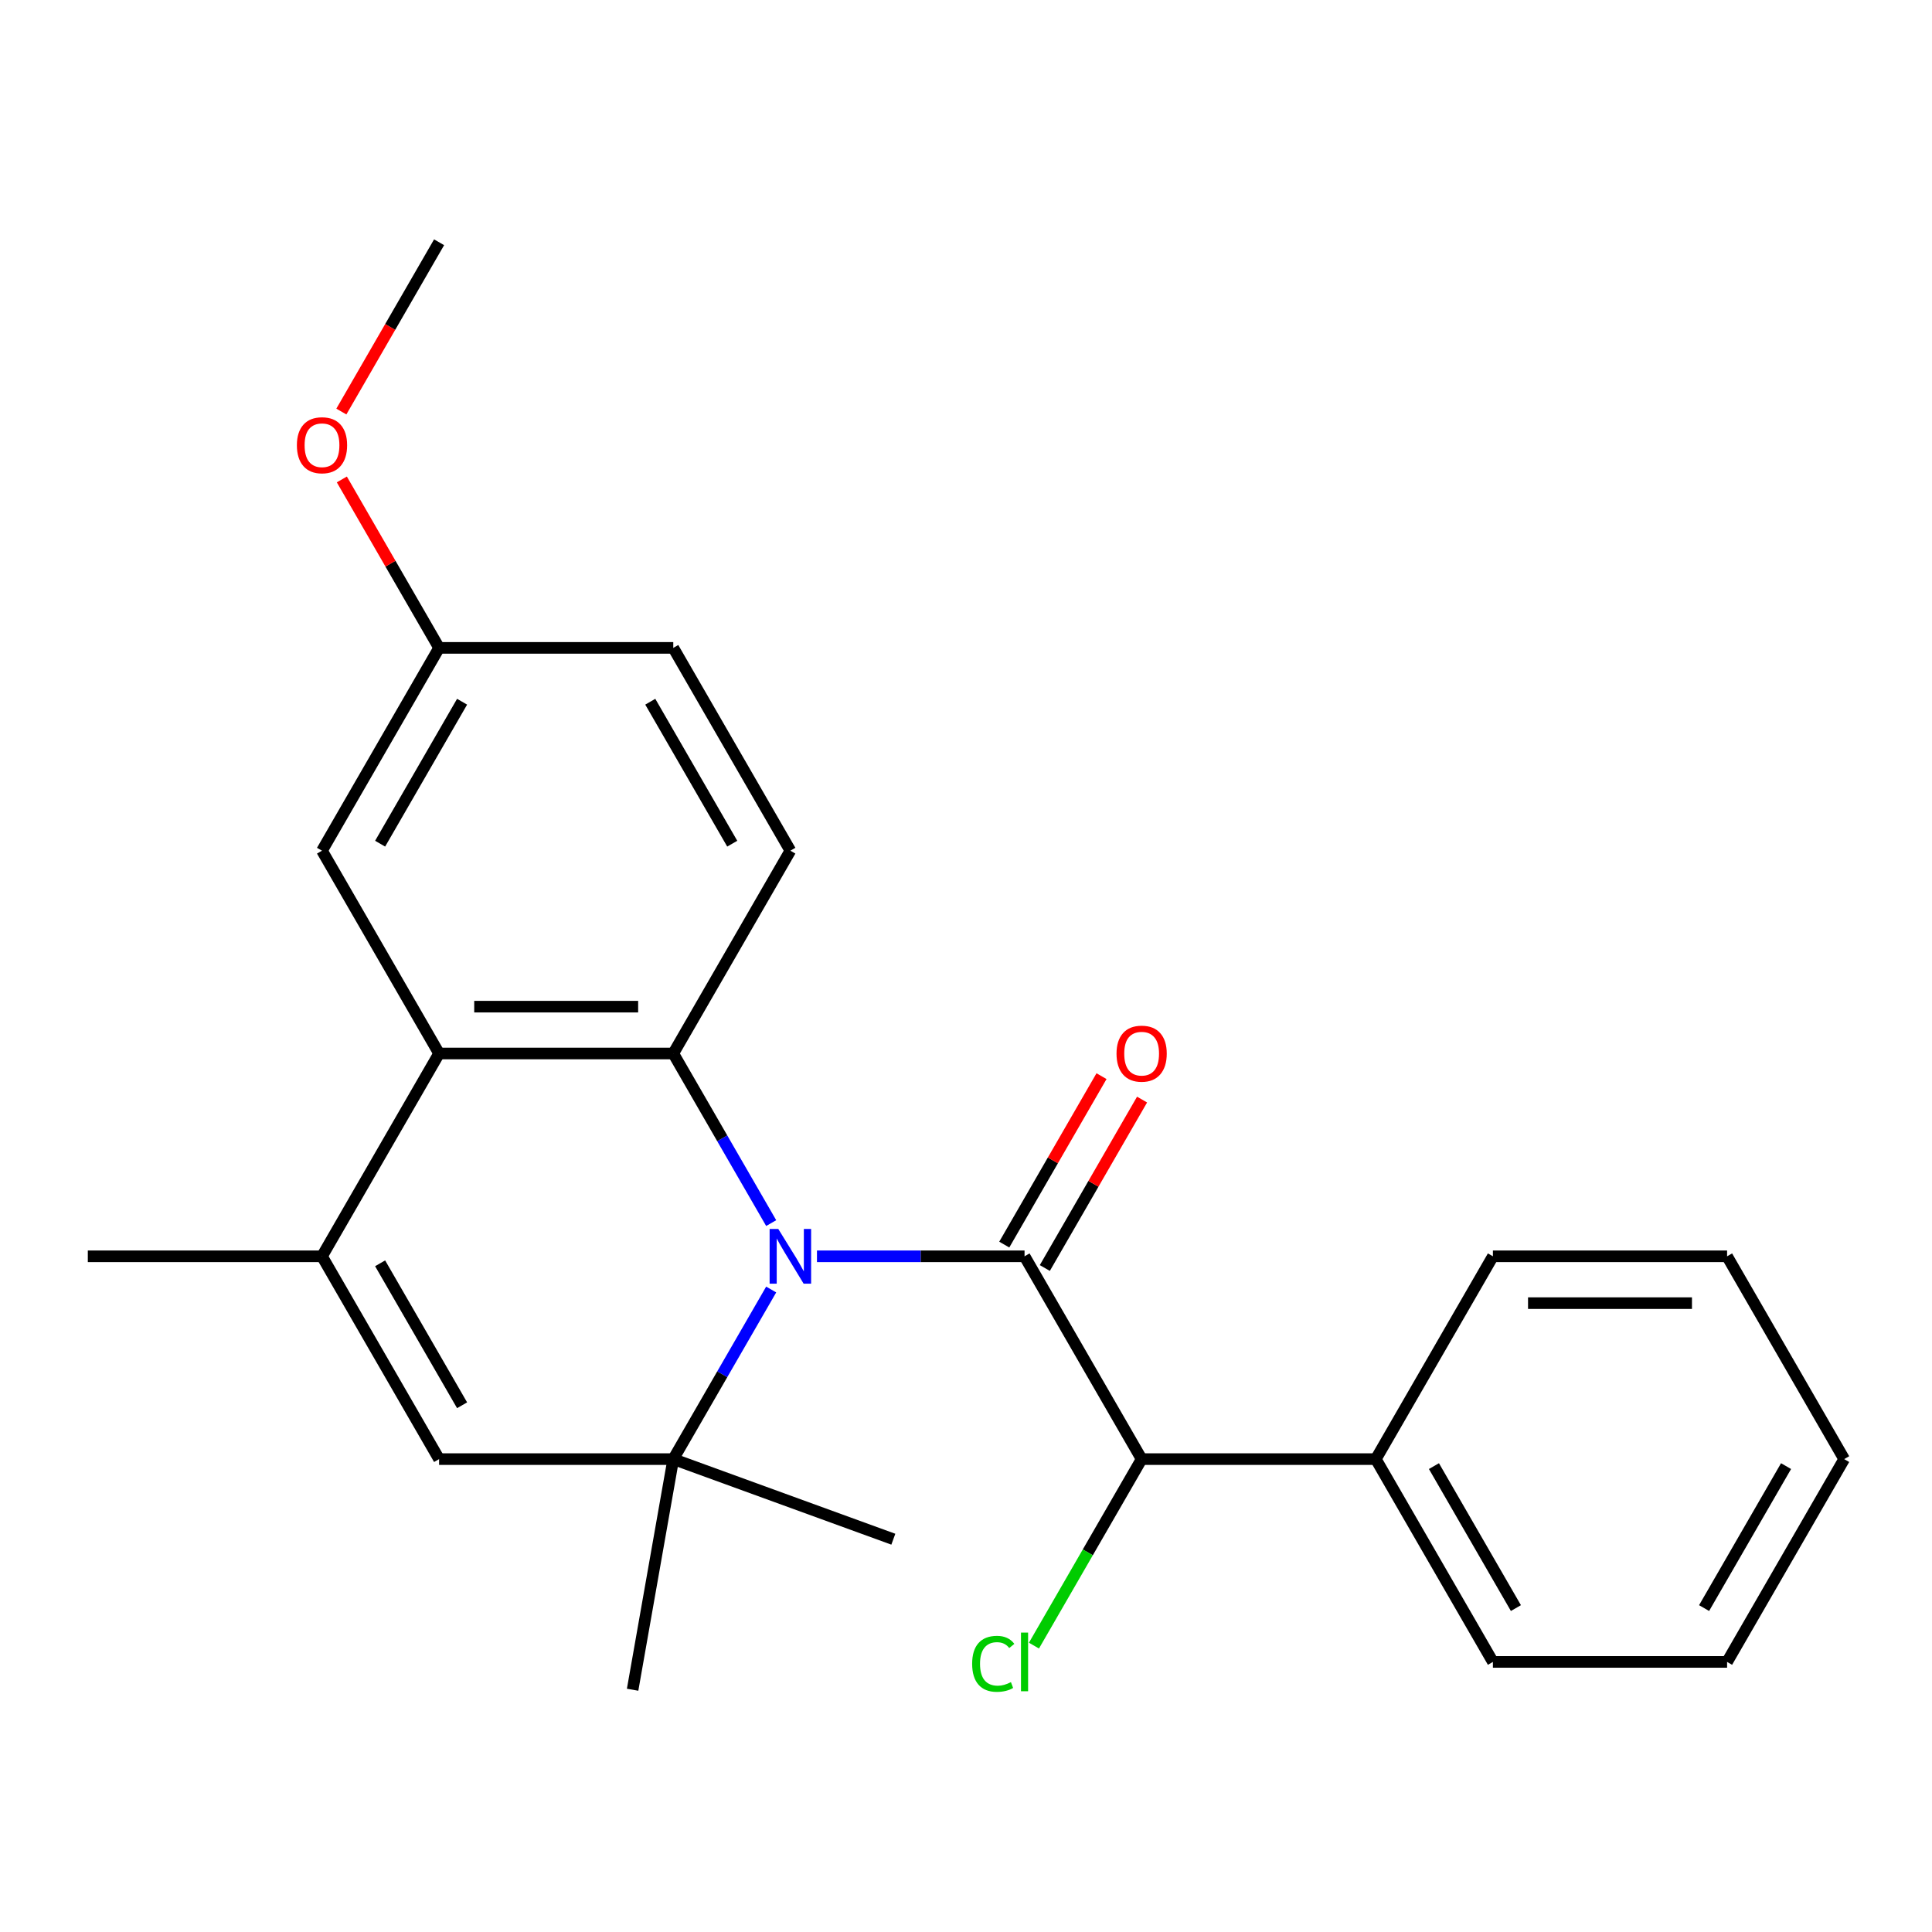 <?xml version='1.0' encoding='iso-8859-1'?>
<svg version='1.1' baseProfile='full'
              xmlns='http://www.w3.org/2000/svg'
                      xmlns:rdkit='http://www.rdkit.org/xml'
                      xmlns:xlink='http://www.w3.org/1999/xlink'
                  xml:space='preserve'
width='1000px' height='1000px' viewBox='0 0 1000 1000'>
<!-- END OF HEADER -->
<rect style='opacity:1.0;fill:#FFFFFF;stroke:none' width='1000' height='1000' x='0' y='0'> </rect>
<path class='bond-0' d='M 422.861,650.26 L 476.582,650.26' style='fill:none;fill-rule:evenodd;stroke:#0000FF;stroke-width:6px;stroke-linecap:butt;stroke-linejoin:miter;stroke-opacity:1' />
<path class='bond-0' d='M 476.582,650.26 L 530.303,650.26' style='fill:none;fill-rule:evenodd;stroke:#000000;stroke-width:6px;stroke-linecap:butt;stroke-linejoin:miter;stroke-opacity:1' />
<path class='bond-1' d='M 399.166,633.07 L 373.825,589.179' style='fill:none;fill-rule:evenodd;stroke:#0000FF;stroke-width:6px;stroke-linecap:butt;stroke-linejoin:miter;stroke-opacity:1' />
<path class='bond-1' d='M 373.825,589.179 L 348.485,545.287' style='fill:none;fill-rule:evenodd;stroke:#000000;stroke-width:6px;stroke-linecap:butt;stroke-linejoin:miter;stroke-opacity:1' />
<path class='bond-2' d='M 399.166,667.451 L 373.825,711.342' style='fill:none;fill-rule:evenodd;stroke:#0000FF;stroke-width:6px;stroke-linecap:butt;stroke-linejoin:miter;stroke-opacity:1' />
<path class='bond-2' d='M 373.825,711.342 L 348.485,755.233' style='fill:none;fill-rule:evenodd;stroke:#000000;stroke-width:6px;stroke-linecap:butt;stroke-linejoin:miter;stroke-opacity:1' />
<path class='bond-6' d='M 530.303,650.26 L 590.909,755.233' style='fill:none;fill-rule:evenodd;stroke:#000000;stroke-width:6px;stroke-linecap:butt;stroke-linejoin:miter;stroke-opacity:1' />
<path class='bond-8' d='M 540.8,656.321 L 565.968,612.73' style='fill:none;fill-rule:evenodd;stroke:#000000;stroke-width:6px;stroke-linecap:butt;stroke-linejoin:miter;stroke-opacity:1' />
<path class='bond-8' d='M 565.968,612.73 L 591.135,569.138' style='fill:none;fill-rule:evenodd;stroke:#FF0000;stroke-width:6px;stroke-linecap:butt;stroke-linejoin:miter;stroke-opacity:1' />
<path class='bond-8' d='M 519.806,644.2 L 544.973,600.608' style='fill:none;fill-rule:evenodd;stroke:#000000;stroke-width:6px;stroke-linecap:butt;stroke-linejoin:miter;stroke-opacity:1' />
<path class='bond-8' d='M 544.973,600.608 L 570.141,557.017' style='fill:none;fill-rule:evenodd;stroke:#FF0000;stroke-width:6px;stroke-linecap:butt;stroke-linejoin:miter;stroke-opacity:1' />
<path class='bond-3' d='M 348.485,545.287 L 227.273,545.287' style='fill:none;fill-rule:evenodd;stroke:#000000;stroke-width:6px;stroke-linecap:butt;stroke-linejoin:miter;stroke-opacity:1' />
<path class='bond-3' d='M 330.303,521.045 L 245.455,521.045' style='fill:none;fill-rule:evenodd;stroke:#000000;stroke-width:6px;stroke-linecap:butt;stroke-linejoin:miter;stroke-opacity:1' />
<path class='bond-7' d='M 348.485,545.287 L 409.091,440.315' style='fill:none;fill-rule:evenodd;stroke:#000000;stroke-width:6px;stroke-linecap:butt;stroke-linejoin:miter;stroke-opacity:1' />
<path class='bond-5' d='M 348.485,755.233 L 227.273,755.233' style='fill:none;fill-rule:evenodd;stroke:#000000;stroke-width:6px;stroke-linecap:butt;stroke-linejoin:miter;stroke-opacity:1' />
<path class='bond-14' d='M 348.485,755.233 L 327.437,874.604' style='fill:none;fill-rule:evenodd;stroke:#000000;stroke-width:6px;stroke-linecap:butt;stroke-linejoin:miter;stroke-opacity:1' />
<path class='bond-15' d='M 348.485,755.233 L 462.387,796.69' style='fill:none;fill-rule:evenodd;stroke:#000000;stroke-width:6px;stroke-linecap:butt;stroke-linejoin:miter;stroke-opacity:1' />
<path class='bond-9' d='M 227.273,545.287 L 166.667,440.315' style='fill:none;fill-rule:evenodd;stroke:#000000;stroke-width:6px;stroke-linecap:butt;stroke-linejoin:miter;stroke-opacity:1' />
<path class='bond-24' d='M 227.273,545.287 L 166.667,650.26' style='fill:none;fill-rule:evenodd;stroke:#000000;stroke-width:6px;stroke-linecap:butt;stroke-linejoin:miter;stroke-opacity:1' />
<path class='bond-4' d='M 166.667,650.26 L 227.273,755.233' style='fill:none;fill-rule:evenodd;stroke:#000000;stroke-width:6px;stroke-linecap:butt;stroke-linejoin:miter;stroke-opacity:1' />
<path class='bond-4' d='M 196.752,653.885 L 239.176,727.366' style='fill:none;fill-rule:evenodd;stroke:#000000;stroke-width:6px;stroke-linecap:butt;stroke-linejoin:miter;stroke-opacity:1' />
<path class='bond-16' d='M 166.667,650.26 L 45.455,650.26' style='fill:none;fill-rule:evenodd;stroke:#000000;stroke-width:6px;stroke-linecap:butt;stroke-linejoin:miter;stroke-opacity:1' />
<path class='bond-10' d='M 590.909,755.233 L 712.121,755.233' style='fill:none;fill-rule:evenodd;stroke:#000000;stroke-width:6px;stroke-linecap:butt;stroke-linejoin:miter;stroke-opacity:1' />
<path class='bond-11' d='M 590.909,755.233 L 563.041,803.502' style='fill:none;fill-rule:evenodd;stroke:#000000;stroke-width:6px;stroke-linecap:butt;stroke-linejoin:miter;stroke-opacity:1' />
<path class='bond-11' d='M 563.041,803.502 L 535.173,851.77' style='fill:none;fill-rule:evenodd;stroke:#00CC00;stroke-width:6px;stroke-linecap:butt;stroke-linejoin:miter;stroke-opacity:1' />
<path class='bond-13' d='M 409.091,440.315 L 348.485,335.342' style='fill:none;fill-rule:evenodd;stroke:#000000;stroke-width:6px;stroke-linecap:butt;stroke-linejoin:miter;stroke-opacity:1' />
<path class='bond-13' d='M 379.005,436.69 L 336.581,363.209' style='fill:none;fill-rule:evenodd;stroke:#000000;stroke-width:6px;stroke-linecap:butt;stroke-linejoin:miter;stroke-opacity:1' />
<path class='bond-25' d='M 166.667,440.315 L 227.273,335.342' style='fill:none;fill-rule:evenodd;stroke:#000000;stroke-width:6px;stroke-linecap:butt;stroke-linejoin:miter;stroke-opacity:1' />
<path class='bond-25' d='M 196.752,436.69 L 239.176,363.209' style='fill:none;fill-rule:evenodd;stroke:#000000;stroke-width:6px;stroke-linecap:butt;stroke-linejoin:miter;stroke-opacity:1' />
<path class='bond-18' d='M 712.121,755.233 L 772.727,860.206' style='fill:none;fill-rule:evenodd;stroke:#000000;stroke-width:6px;stroke-linecap:butt;stroke-linejoin:miter;stroke-opacity:1' />
<path class='bond-18' d='M 742.207,758.858 L 784.631,832.339' style='fill:none;fill-rule:evenodd;stroke:#000000;stroke-width:6px;stroke-linecap:butt;stroke-linejoin:miter;stroke-opacity:1' />
<path class='bond-19' d='M 712.121,755.233 L 772.727,650.26' style='fill:none;fill-rule:evenodd;stroke:#000000;stroke-width:6px;stroke-linecap:butt;stroke-linejoin:miter;stroke-opacity:1' />
<path class='bond-12' d='M 227.273,335.342 L 348.485,335.342' style='fill:none;fill-rule:evenodd;stroke:#000000;stroke-width:6px;stroke-linecap:butt;stroke-linejoin:miter;stroke-opacity:1' />
<path class='bond-17' d='M 227.273,335.342 L 202.105,291.751' style='fill:none;fill-rule:evenodd;stroke:#000000;stroke-width:6px;stroke-linecap:butt;stroke-linejoin:miter;stroke-opacity:1' />
<path class='bond-17' d='M 202.105,291.751 L 176.938,248.159' style='fill:none;fill-rule:evenodd;stroke:#FF0000;stroke-width:6px;stroke-linecap:butt;stroke-linejoin:miter;stroke-opacity:1' />
<path class='bond-20' d='M 176.684,213.019 L 201.978,169.208' style='fill:none;fill-rule:evenodd;stroke:#FF0000;stroke-width:6px;stroke-linecap:butt;stroke-linejoin:miter;stroke-opacity:1' />
<path class='bond-20' d='M 201.978,169.208 L 227.273,125.396' style='fill:none;fill-rule:evenodd;stroke:#000000;stroke-width:6px;stroke-linecap:butt;stroke-linejoin:miter;stroke-opacity:1' />
<path class='bond-21' d='M 772.727,860.206 L 893.939,860.206' style='fill:none;fill-rule:evenodd;stroke:#000000;stroke-width:6px;stroke-linecap:butt;stroke-linejoin:miter;stroke-opacity:1' />
<path class='bond-22' d='M 772.727,650.26 L 893.939,650.26' style='fill:none;fill-rule:evenodd;stroke:#000000;stroke-width:6px;stroke-linecap:butt;stroke-linejoin:miter;stroke-opacity:1' />
<path class='bond-22' d='M 790.909,674.503 L 875.758,674.503' style='fill:none;fill-rule:evenodd;stroke:#000000;stroke-width:6px;stroke-linecap:butt;stroke-linejoin:miter;stroke-opacity:1' />
<path class='bond-26' d='M 893.939,860.206 L 954.545,755.233' style='fill:none;fill-rule:evenodd;stroke:#000000;stroke-width:6px;stroke-linecap:butt;stroke-linejoin:miter;stroke-opacity:1' />
<path class='bond-26' d='M 882.036,832.339 L 924.46,758.858' style='fill:none;fill-rule:evenodd;stroke:#000000;stroke-width:6px;stroke-linecap:butt;stroke-linejoin:miter;stroke-opacity:1' />
<path class='bond-23' d='M 893.939,650.26 L 954.545,755.233' style='fill:none;fill-rule:evenodd;stroke:#000000;stroke-width:6px;stroke-linecap:butt;stroke-linejoin:miter;stroke-opacity:1' />
<path  class='atom-0' d='M 402.831 636.1
L 412.111 651.1
Q 413.031 652.58, 414.511 655.26
Q 415.991 657.94, 416.071 658.1
L 416.071 636.1
L 419.831 636.1
L 419.831 664.42
L 415.951 664.42
L 405.991 648.02
Q 404.831 646.1, 403.591 643.9
Q 402.391 641.7, 402.031 641.02
L 402.031 664.42
L 398.351 664.42
L 398.351 636.1
L 402.831 636.1
' fill='#0000FF'/>
<path  class='atom-9' d='M 577.909 545.367
Q 577.909 538.567, 581.269 534.767
Q 584.629 530.967, 590.909 530.967
Q 597.189 530.967, 600.549 534.767
Q 603.909 538.567, 603.909 545.367
Q 603.909 552.247, 600.509 556.167
Q 597.109 560.047, 590.909 560.047
Q 584.669 560.047, 581.269 556.167
Q 577.909 552.287, 577.909 545.367
M 590.909 556.847
Q 595.229 556.847, 597.549 553.967
Q 599.909 551.047, 599.909 545.367
Q 599.909 539.807, 597.549 537.007
Q 595.229 534.167, 590.909 534.167
Q 586.589 534.167, 584.229 536.967
Q 581.909 539.767, 581.909 545.367
Q 581.909 551.087, 584.229 553.967
Q 586.589 556.847, 590.909 556.847
' fill='#FF0000'/>
<path  class='atom-12' d='M 503.183 861.186
Q 503.183 854.146, 506.463 850.466
Q 509.783 846.746, 516.063 846.746
Q 521.903 846.746, 525.023 850.866
L 522.383 853.026
Q 520.103 850.026, 516.063 850.026
Q 511.783 850.026, 509.503 852.906
Q 507.263 855.746, 507.263 861.186
Q 507.263 866.786, 509.583 869.666
Q 511.943 872.546, 516.503 872.546
Q 519.623 872.546, 523.263 870.666
L 524.383 873.666
Q 522.903 874.626, 520.663 875.186
Q 518.423 875.746, 515.943 875.746
Q 509.783 875.746, 506.463 871.986
Q 503.183 868.226, 503.183 861.186
' fill='#00CC00'/>
<path  class='atom-12' d='M 528.463 845.026
L 532.143 845.026
L 532.143 875.386
L 528.463 875.386
L 528.463 845.026
' fill='#00CC00'/>
<path  class='atom-18' d='M 153.667 230.449
Q 153.667 223.649, 157.027 219.849
Q 160.387 216.049, 166.667 216.049
Q 172.947 216.049, 176.307 219.849
Q 179.667 223.649, 179.667 230.449
Q 179.667 237.329, 176.267 241.249
Q 172.867 245.129, 166.667 245.129
Q 160.427 245.129, 157.027 241.249
Q 153.667 237.369, 153.667 230.449
M 166.667 241.929
Q 170.987 241.929, 173.307 239.049
Q 175.667 236.129, 175.667 230.449
Q 175.667 224.889, 173.307 222.089
Q 170.987 219.249, 166.667 219.249
Q 162.347 219.249, 159.987 222.049
Q 157.667 224.849, 157.667 230.449
Q 157.667 236.169, 159.987 239.049
Q 162.347 241.929, 166.667 241.929
' fill='#FF0000'/>
</svg>
